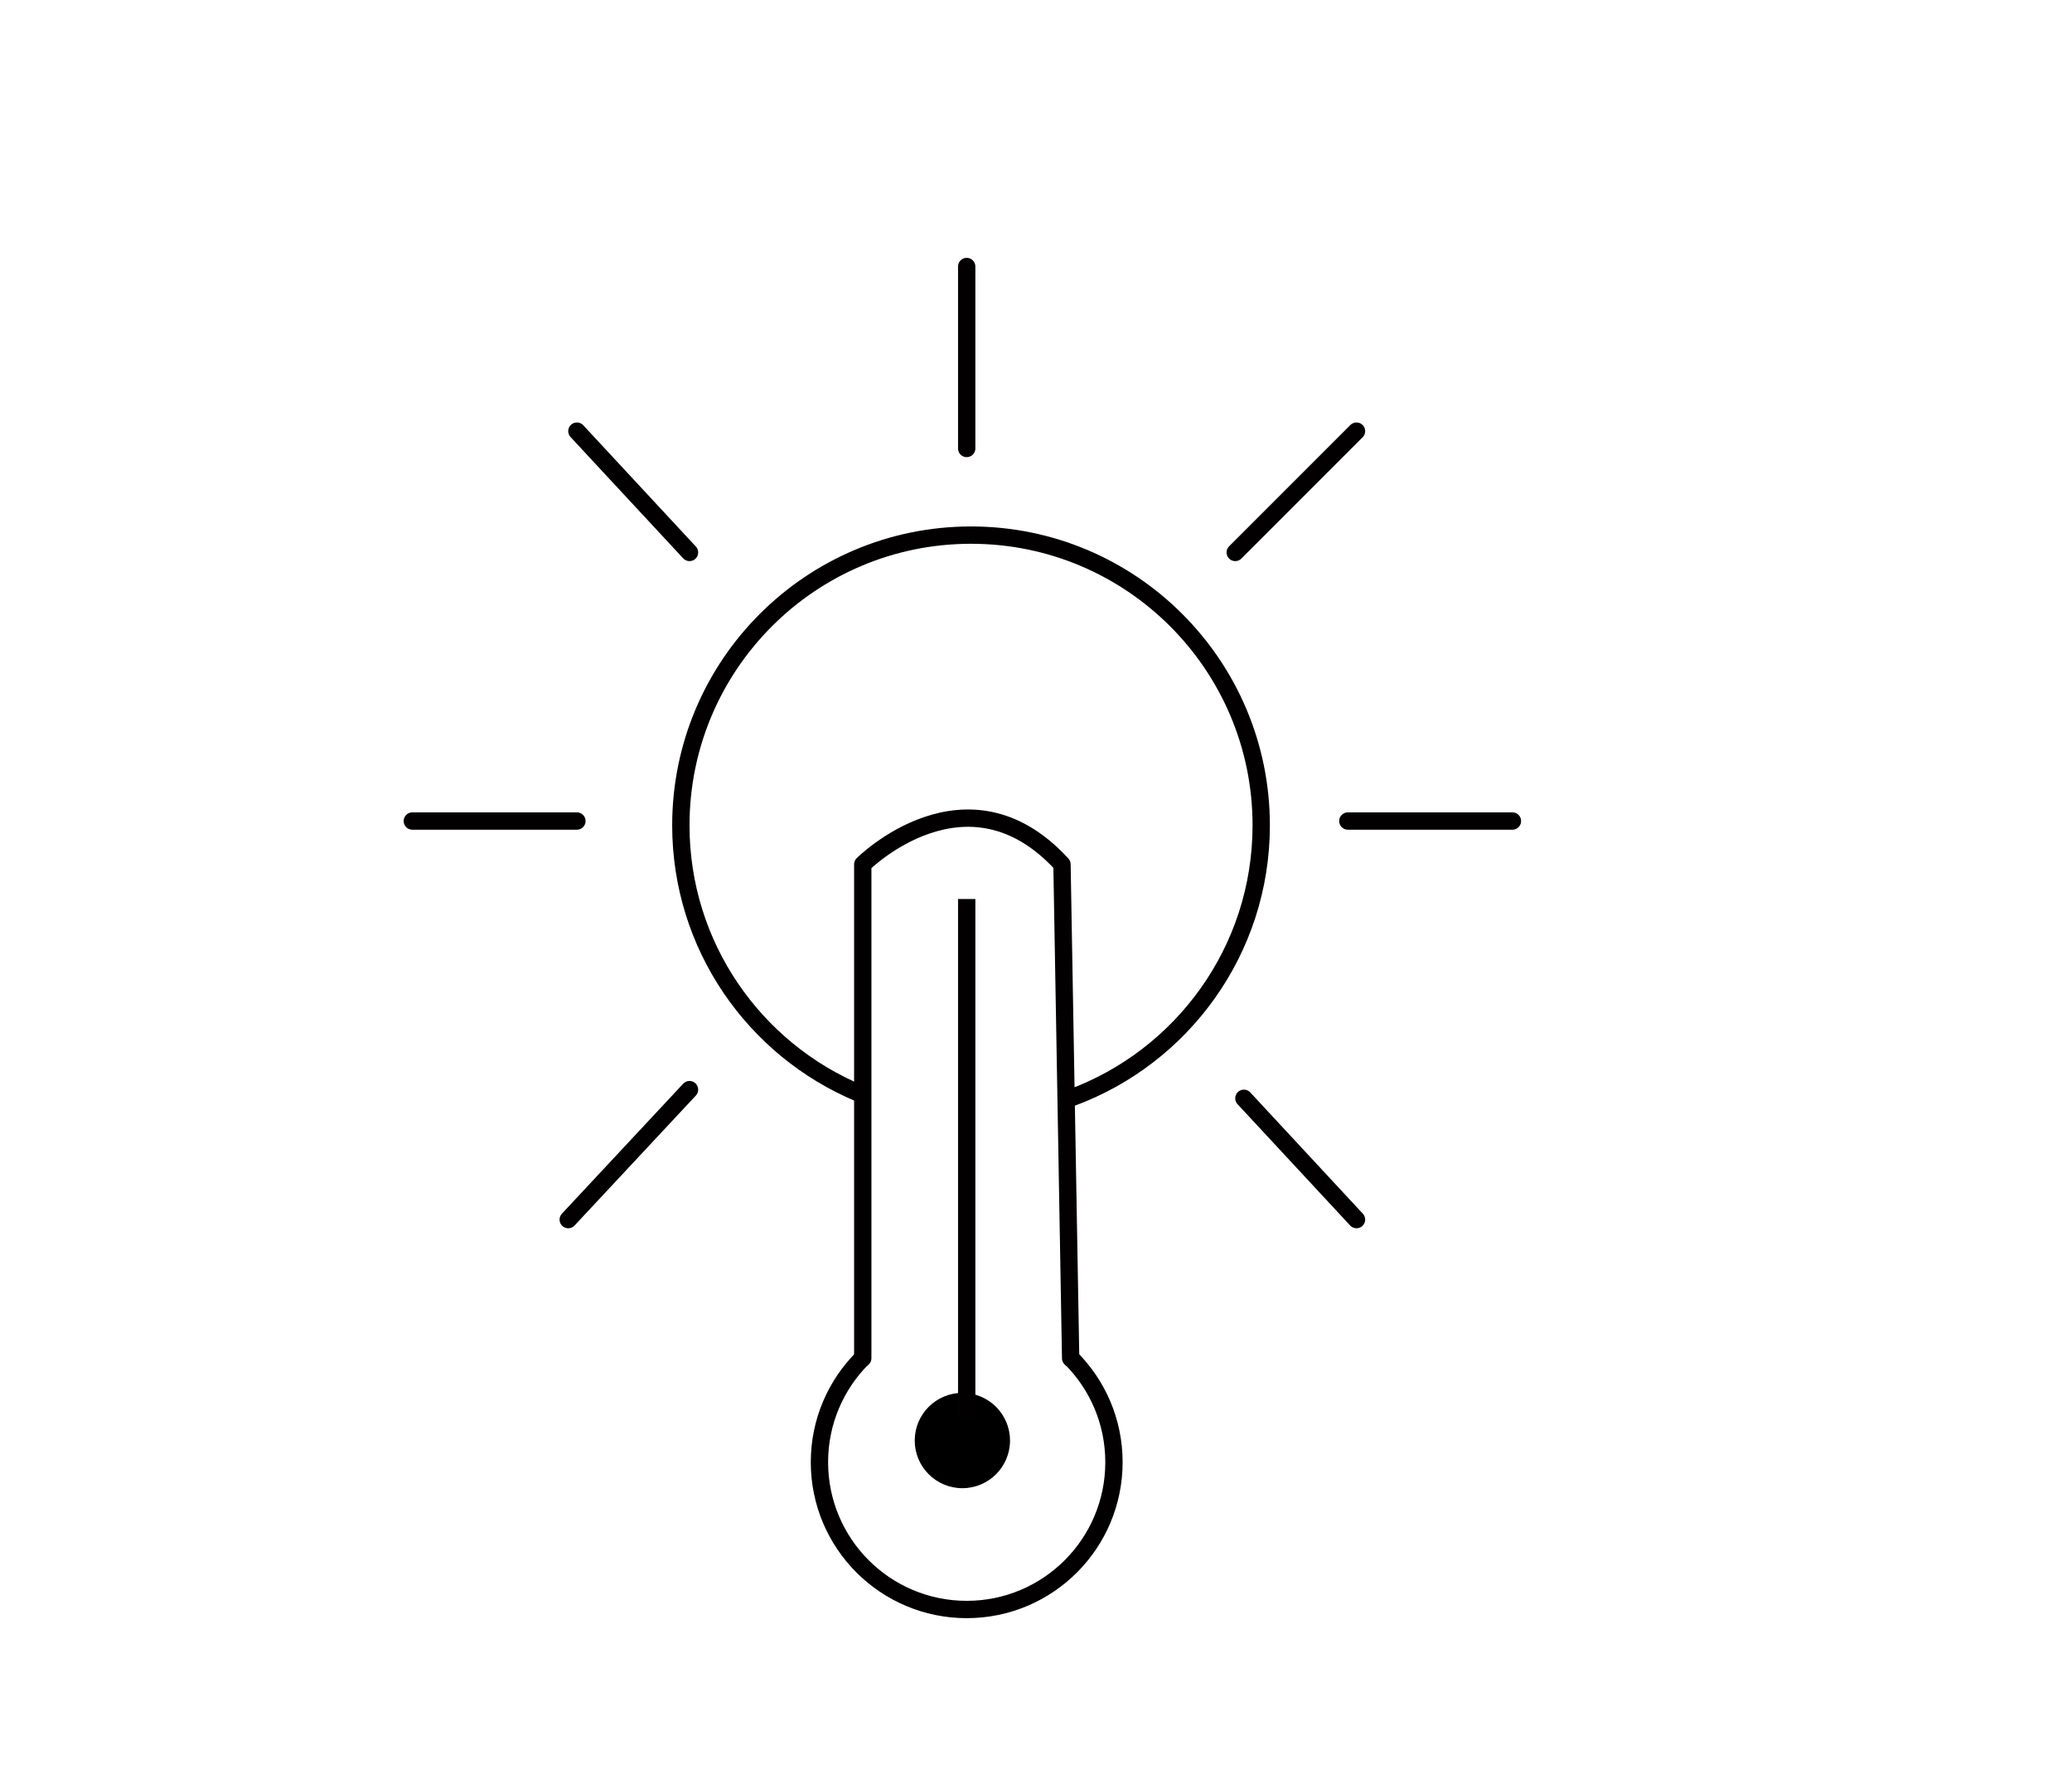 <?xml version="1.0" encoding="utf-8"?>
<!-- Generator: Adobe Illustrator 24.0.0, SVG Export Plug-In . SVG Version: 6.00 Build 0)  -->
<svg version="1.1" id="Capa_1" xmlns="http://www.w3.org/2000/svg" xmlns:xlink="http://www.w3.org/1999/xlink" x="0px" y="0px"
	 viewBox="0 0 239.2 206.52" style="enable-background:new 0 0 239.2 206.52;" xml:space="preserve">
<style type="text/css">
	.st0{fill:none;stroke:#020000;stroke-width:2;stroke-miterlimit:10;}
	.st1{fill:none;stroke:#020000;stroke-width:2;stroke-linecap:round;stroke-linejoin:round;stroke-miterlimit:10;}
</style>
<g>
	<g>
		<circle cx="111.1" cy="166.26" r="5.5"/>
		<line class="st0" x1="111.6" y1="103.76" x2="111.6" y2="163.76"/>
		<path class="st0" d="M123.62,156.74c3.08,3.08,4.98,7.33,4.98,12.02c0,9.39-7.61,17-17,17s-17-7.61-17-17
			c0-4.69,1.9-8.94,4.98-12.02"/>
		<path class="st1" d="M99.6,156.76v-57c0,0,12-12,23,0l1,57"/>
	</g>
	<path class="st1" d="M99.21,126.19c-12.1-5.05-20.61-17-20.61-30.93c0-18.5,15-33.5,33.5-33.5s33.5,15,33.5,33.5
		c0,14.44-9.14,26.75-21.95,31.45"/>
	<line class="st1" x1="79.6" y1="63.76" x2="66.6" y2="49.76"/>
	<line class="st1" x1="143.6" y1="126.76" x2="156.6" y2="140.76"/>
	<line class="st1" x1="155.6" y1="94.76" x2="174.6" y2="94.76"/>
	<line class="st1" x1="66.6" y1="94.76" x2="47.6" y2="94.76"/>
	<line class="st1" x1="79.6" y1="125.76" x2="65.6" y2="140.76"/>
	<line class="st1" x1="142.6" y1="63.76" x2="156.6" y2="49.76"/>
	<line class="st1" x1="111.6" y1="51.76" x2="111.6" y2="30.76"/>
</g>
</svg>
